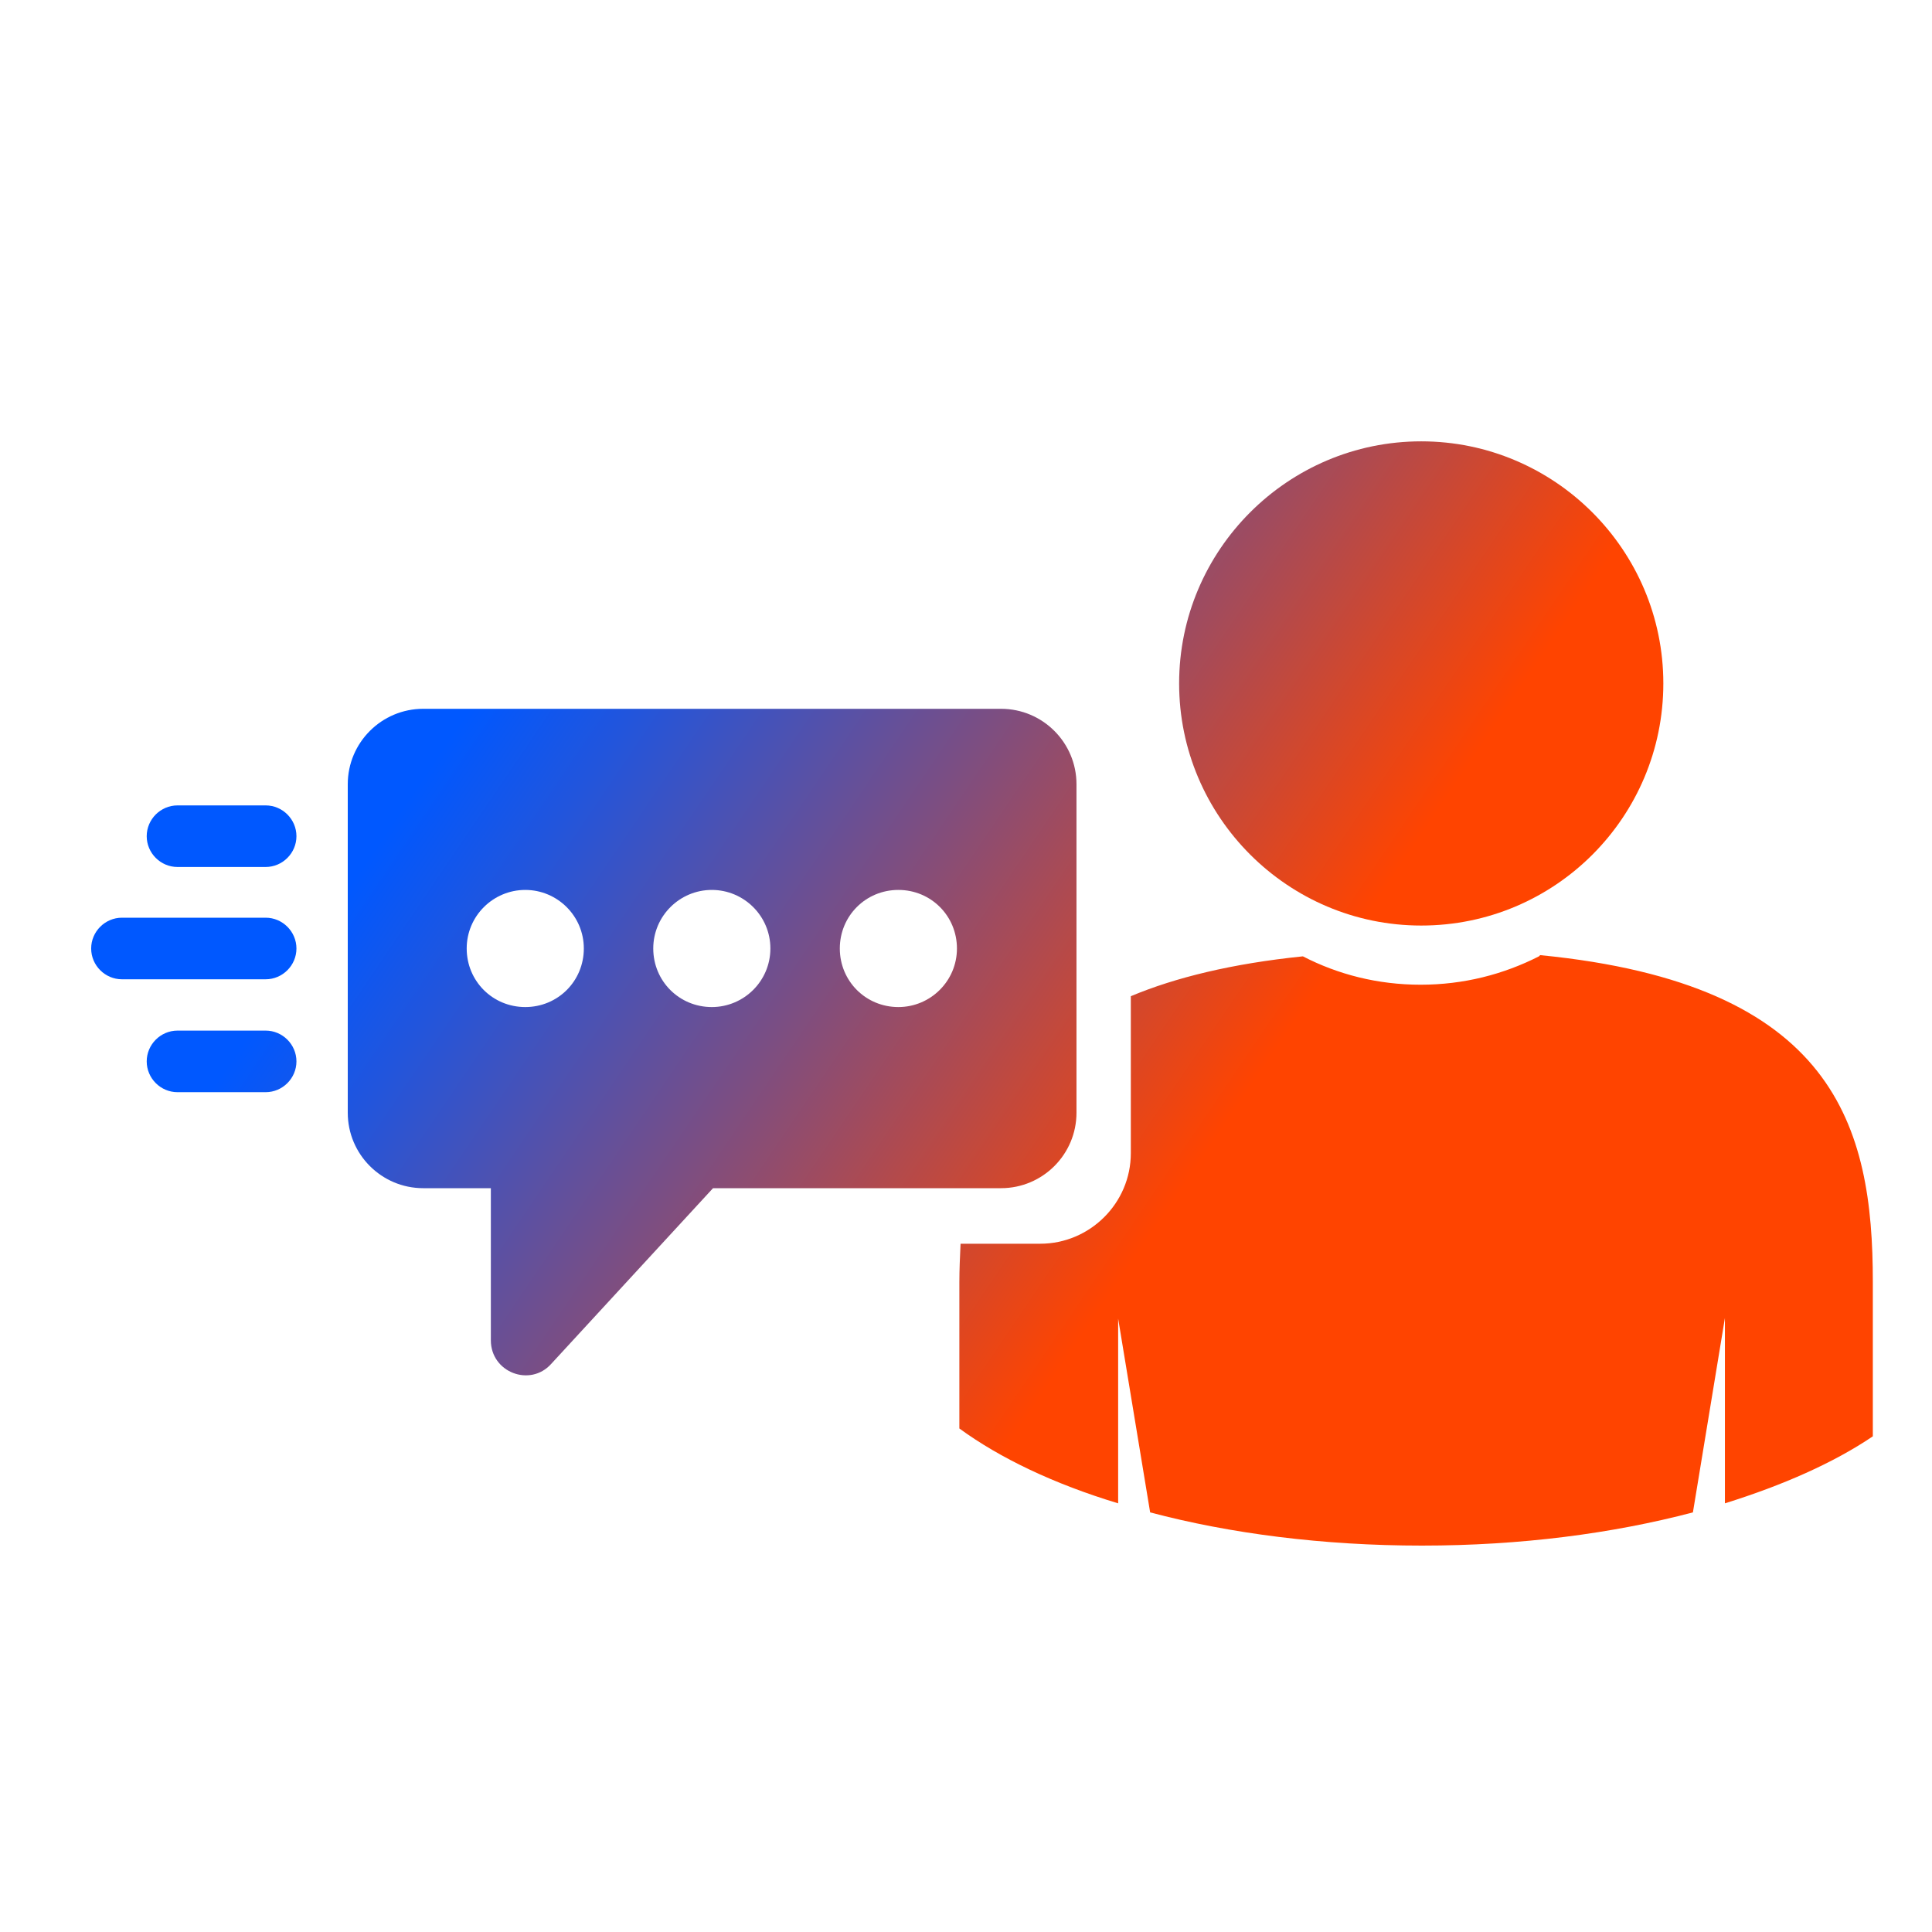 <?xml version="1.0" encoding="UTF-8"?>
<svg id="Layer_1" data-name="Layer 1" xmlns="http://www.w3.org/2000/svg" xmlns:xlink="http://www.w3.org/1999/xlink" viewBox="0 0 32 32">
  <defs>
    <style>
      .cls-1 {
        fill: url(#linear-gradient);
      }

      .cls-2 {
        fill: url(#linear-gradient-3);
      }

      .cls-3 {
        fill: url(#linear-gradient-4);
      }

      .cls-4 {
        fill: url(#linear-gradient-2);
      }

      .cls-5 {
        fill: url(#linear-gradient-6);
      }

      .cls-6 {
        fill: url(#linear-gradient-5);
      }
    </style>
    <linearGradient id="linear-gradient" x1="4.25" y1="11.51" x2="19.98" y2="22.16" gradientUnits="userSpaceOnUse">
      <stop offset=".16" stop-color="#0058ff"/>
      <stop offset=".28" stop-color="#2255dc"/>
      <stop offset=".54" stop-color="#7b4e83"/>
      <stop offset=".91" stop-color="#f40"/>
    </linearGradient>
    <linearGradient id="linear-gradient-2" x1="1.25" y1="15.94" x2="16.98" y2="26.59" xlink:href="#linear-gradient"/>
    <linearGradient id="linear-gradient-3" x1="1.97" y1="14.87" x2="17.7" y2="25.52" xlink:href="#linear-gradient"/>
    <linearGradient id="linear-gradient-4" x1="2.98" y1="13.38" x2="18.71" y2="24.03" xlink:href="#linear-gradient"/>
    <linearGradient id="linear-gradient-5" x1="5.91" y1="9.06" x2="21.63" y2="19.71" xlink:href="#linear-gradient"/>
    <linearGradient id="linear-gradient-6" x1="10.4" y1="2.42" x2="26.13" y2="13.07" xlink:href="#linear-gradient"/>
  </defs>
  <path class="cls-1" d="m17.83,18.43v-5.44c0-.69-.56-1.25-1.25-1.25H7.01c-.69,0-1.25.56-1.25,1.25v5.44c0,.69.56,1.25,1.25,1.25h1.12v2.52c0,.53.65.78,1,.39l2.68-2.91h4.77c.69,0,1.25-.56,1.25-1.25Zm-9.13-1.75c-.54,0-.97-.43-.97-.97s.44-.97.97-.97.97.43.97.97-.43.97-.97.97Zm3.09,0c-.54,0-.97-.43-.97-.97s.44-.97.97-.97.97.43.97.97-.44.97-.97.97Zm3.09,0c-.54,0-.97-.43-.97-.97s.43-.97.97-.97.97.43.97.97-.44.97-.97.97Z"/>
  <path class="cls-4" d="m4.4,17.07h-1.46c-.28,0-.51.23-.51.51s.23.51.51.51h1.46c.28,0,.51-.23.51-.51s-.23-.51-.51-.51Z"/>
  <path class="cls-2" d="m4.4,15.2h-2.38c-.28,0-.51.23-.51.51s.23.51.51.51h2.38c.28,0,.51-.23.51-.51s-.23-.51-.51-.51Z"/>
  <path class="cls-3" d="m4.4,13.34h-1.46c-.28,0-.51.23-.51.51s.23.51.51.51h1.46c.28,0,.51-.23.51-.51s-.23-.51-.51-.51Z"/>
  <path class="cls-6" d="m25.49,15.84c-.59.3-1.25.47-1.96.47s-1.37-.17-1.95-.47c-1.17.12-2.11.35-2.85.66v2.6c0,.83-.68,1.5-1.5,1.5h-1.32c-.01.21-.02.43-.02.64v2.42c.67.49,1.57.92,2.63,1.24v-3.06l.53,3.21c1.32.35,2.86.55,4.5.55s3.16-.2,4.49-.55l.53-3.22v3.07c.96-.3,1.8-.67,2.45-1.11v-2.56c0-2.57-.62-4.93-5.51-5.41Z"/>
  <path class="cls-5" d="m23.54,15.33c2.22,0,4.01-1.8,4.01-4.01s-1.8-4.01-4.01-4.01-4.01,1.8-4.01,4.01,1.8,4.01,4.01,4.01Z"/>
</svg>